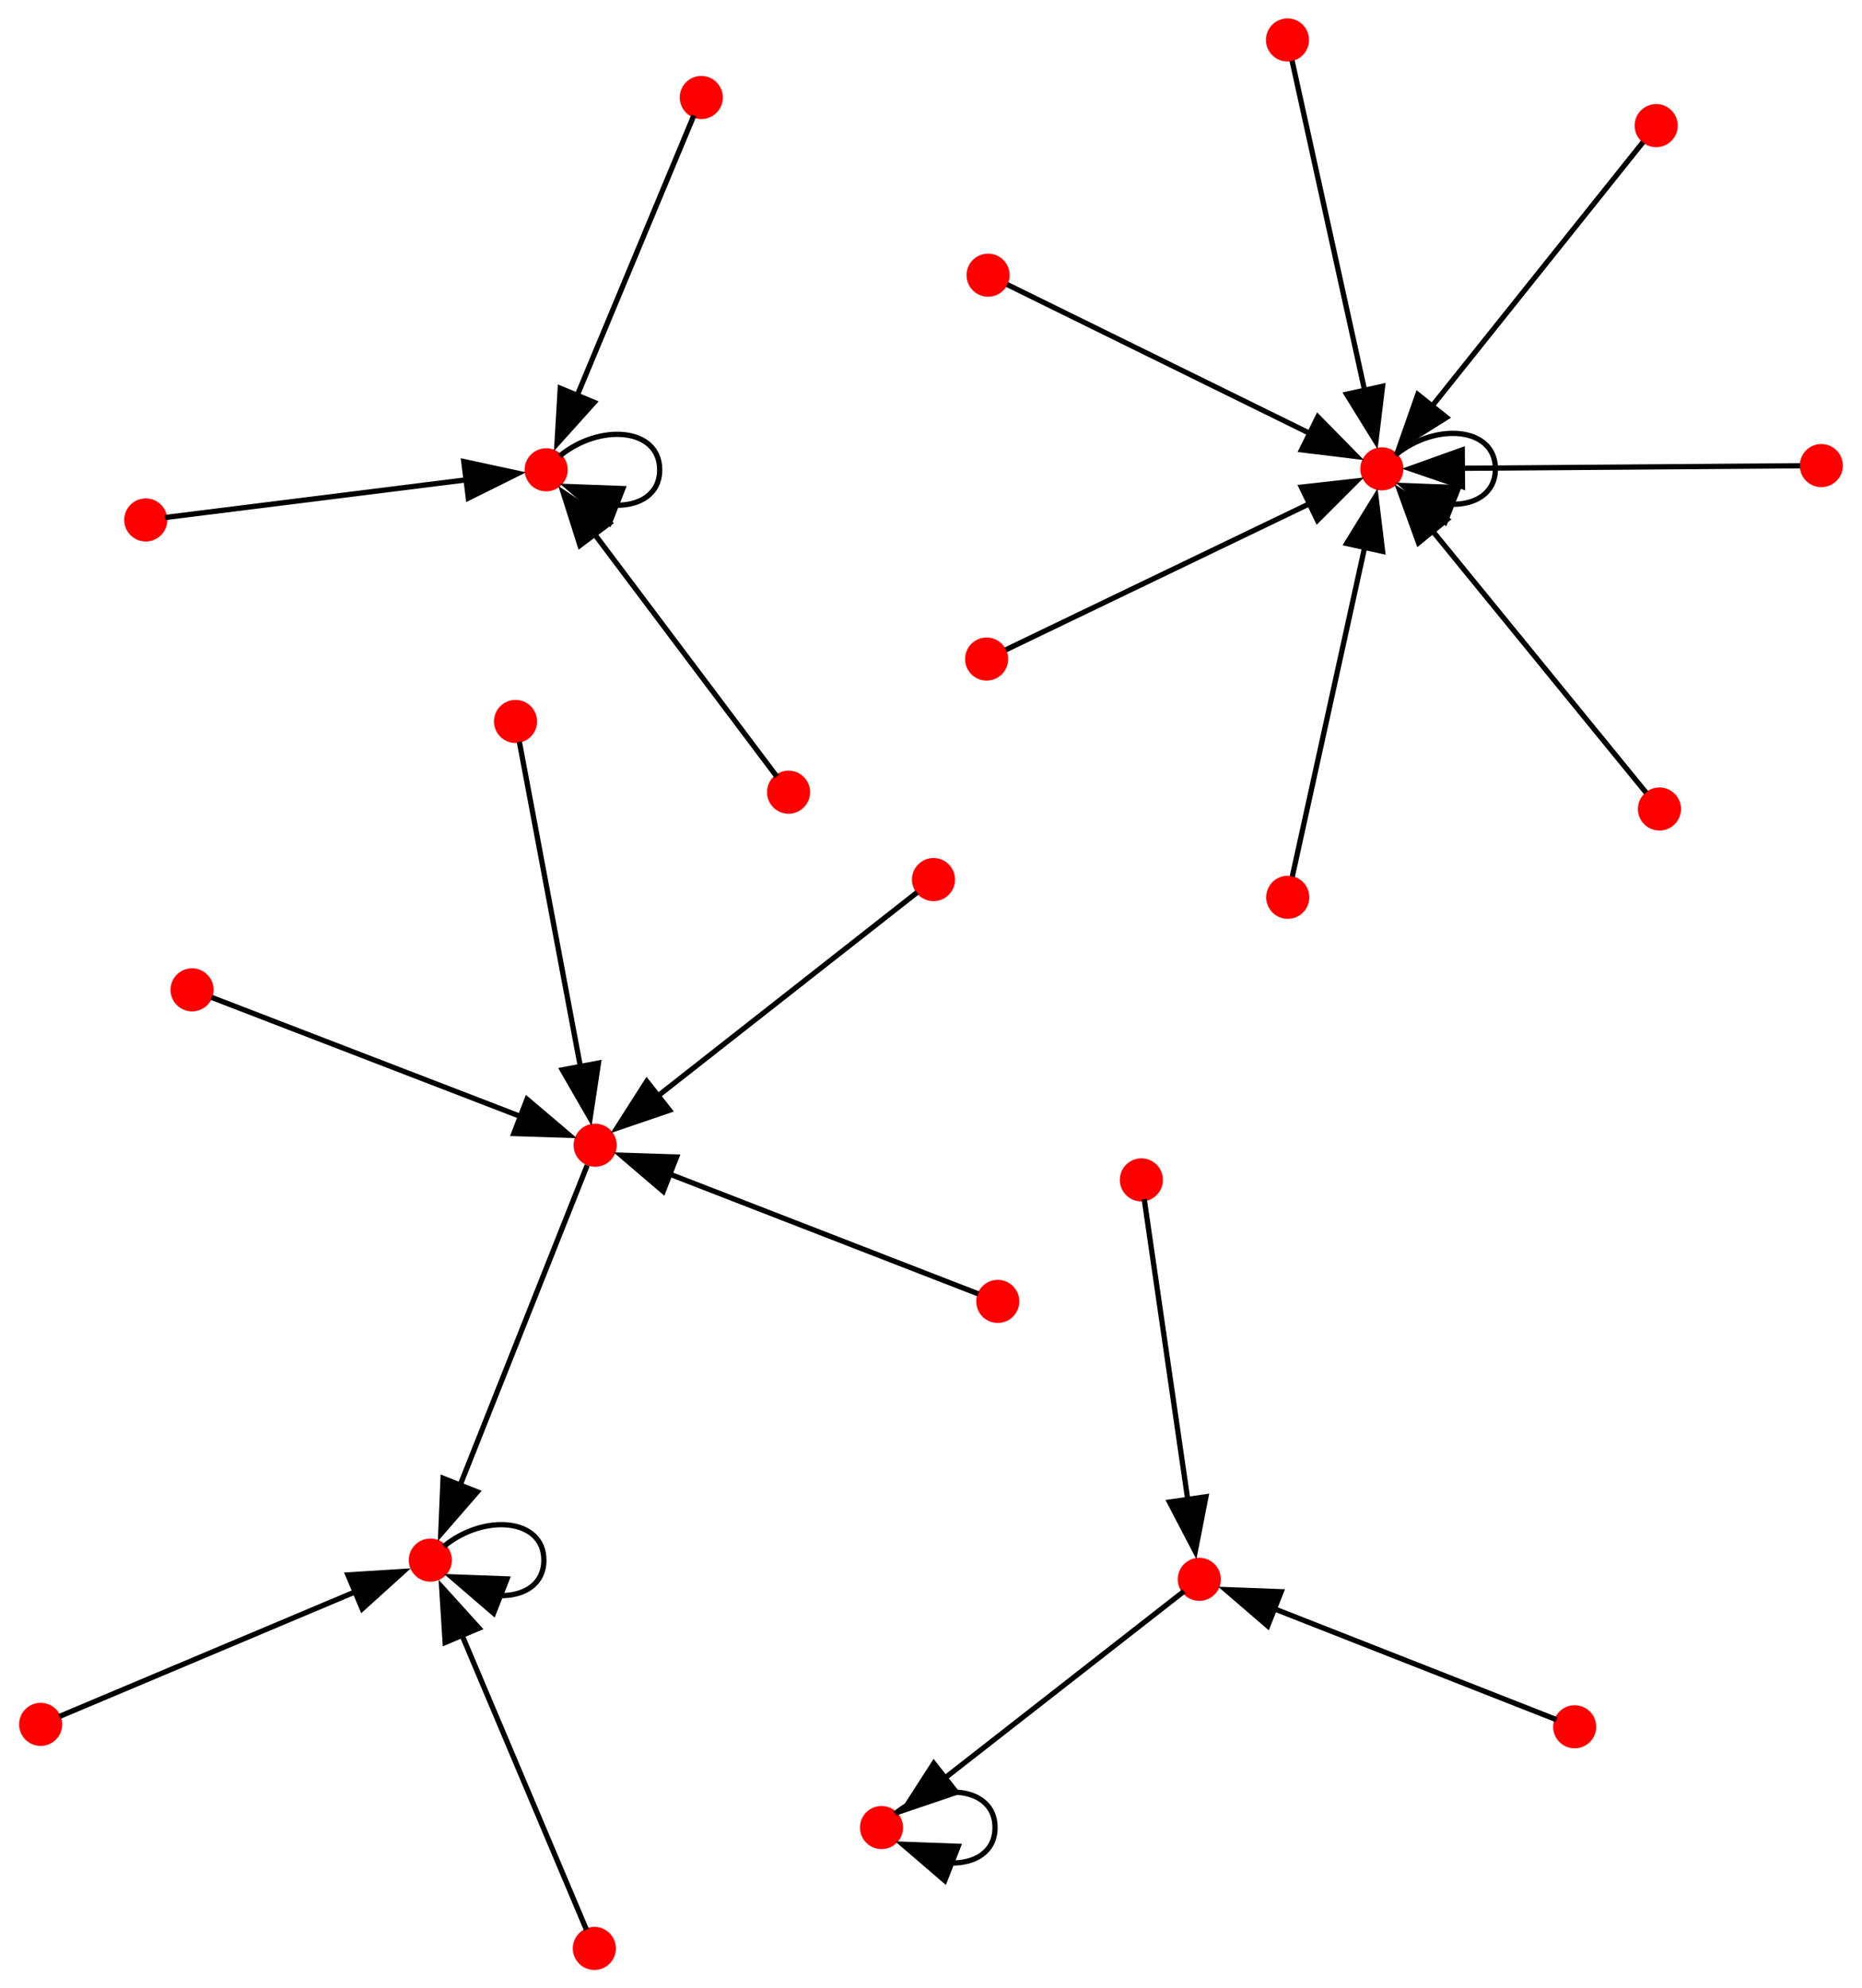 <?xml version="1.0" encoding="UTF-8" standalone="no"?>
<!DOCTYPE svg PUBLIC "-//W3C//DTD SVG 1.1//EN"
 "http://www.w3.org/Graphics/SVG/1.1/DTD/svg11.dtd">
<!-- Generated by graphviz version 11.0.0 (20240428.1522)
 -->
<!-- Title: BA Pages: 1 -->
<svg width="354pt" height="378pt"
 viewBox="0.00 0.00 354.03 378.33" xmlns="http://www.w3.org/2000/svg" xmlns:xlink="http://www.w3.org/1999/xlink">
<g id="graph0" class="graph" transform="scale(1 1) rotate(0) translate(4 374.33)">
<title>BA</title>
<polygon fill="white" stroke="none" points="-4,4 -4,-374.33 350.03,-374.33 350.03,4 -4,4"/>
<!-- 0 -->
<g id="node1" class="node">
<title>0</title>
<ellipse fill="red" stroke="red" cx="163.6" cy="-26.6" rx="3.6" ry="3.6"/>
</g>
<!-- 0&#45;&gt;0 -->
<g id="edge1" class="edge">
<title>0&#45;&gt;0</title>
<path fill="none" stroke="black" d="M166.19,-29.23C173.78,-35.49 185.2,-34.62 185.2,-26.6 185.2,-21.97 181.38,-19.72 176.7,-19.86"/>
<polygon fill="black" stroke="black" points="175.64,-16.51 167.6,-23.42 178.19,-23.03 175.64,-16.51"/>
</g>
<!-- 1 -->
<g id="node2" class="node">
<title>1</title>
<ellipse fill="red" stroke="red" cx="258.81" cy="-285.12" rx="3.6" ry="3.6"/>
</g>
<!-- 1&#45;&gt;1 -->
<g id="edge2" class="edge">
<title>1&#45;&gt;1</title>
<path fill="none" stroke="black" d="M261.41,-287.75C268.99,-294.01 280.41,-293.14 280.41,-285.12 280.41,-280.49 276.6,-278.24 271.91,-278.38"/>
<polygon fill="black" stroke="black" points="270.85,-275.03 262.82,-281.94 273.4,-281.55 270.85,-275.03"/>
</g>
<!-- 2 -->
<g id="node3" class="node">
<title>2</title>
<ellipse fill="red" stroke="red" cx="32.41" cy="-185.99" rx="3.6" ry="3.6"/>
</g>
<!-- 4 -->
<g id="node5" class="node">
<title>4</title>
<ellipse fill="red" stroke="red" cx="109.11" cy="-156.43" rx="3.6" ry="3.6"/>
</g>
<!-- 2&#45;&gt;4 -->
<g id="edge3" class="edge">
<title>2&#45;&gt;4</title>
<path fill="none" stroke="black" d="M36.11,-184.56C46.61,-180.52 77,-168.8 95.09,-161.83"/>
<polygon fill="black" stroke="black" points="96.14,-165.18 104.22,-158.32 93.63,-158.65 96.14,-165.18"/>
</g>
<!-- 3 -->
<g id="node4" class="node">
<title>3</title>
<ellipse fill="red" stroke="red" cx="23.6" cy="-275.4" rx="3.6" ry="3.6"/>
</g>
<!-- 9 -->
<g id="node10" class="node">
<title>9</title>
<ellipse fill="red" stroke="red" cx="99.79" cy="-284.94" rx="3.6" ry="3.6"/>
</g>
<!-- 3&#45;&gt;9 -->
<g id="edge4" class="edge">
<title>3&#45;&gt;9</title>
<path fill="none" stroke="black" d="M27.27,-275.86C37.46,-277.14 66.48,-280.77 84.57,-283.03"/>
<polygon fill="black" stroke="black" points="84.11,-286.51 94.47,-284.27 84.98,-279.56 84.11,-286.51"/>
</g>
<!-- 16 -->
<g id="node17" class="node">
<title>16</title>
<ellipse fill="red" stroke="red" cx="77.75" cy="-77.48" rx="3.6" ry="3.6"/>
</g>
<!-- 4&#45;&gt;16 -->
<g id="edge5" class="edge">
<title>4&#45;&gt;16</title>
<path fill="none" stroke="black" d="M107.6,-152.62C103.29,-141.76 90.76,-110.23 83.37,-91.64"/>
<polygon fill="black" stroke="black" points="86.68,-90.47 79.73,-82.47 80.17,-93.06 86.68,-90.47"/>
</g>
<!-- 5 -->
<g id="node6" class="node">
<title>5</title>
<ellipse fill="red" stroke="red" cx="342.43" cy="-285.74" rx="3.6" ry="3.6"/>
</g>
<!-- 5&#45;&gt;1 -->
<g id="edge6" class="edge">
<title>5&#45;&gt;1</title>
<path fill="none" stroke="black" d="M338.39,-285.71C326.95,-285.63 293.82,-285.38 274.1,-285.23"/>
<polygon fill="black" stroke="black" points="274.15,-281.73 264.13,-285.16 274.1,-288.73 274.15,-281.73"/>
</g>
<!-- 6 -->
<g id="node7" class="node">
<title>6</title>
<ellipse fill="red" stroke="red" cx="295.5" cy="-45.77" rx="3.6" ry="3.6"/>
</g>
<!-- 12 -->
<g id="node13" class="node">
<title>12</title>
<ellipse fill="red" stroke="red" cx="224.07" cy="-73.83" rx="3.6" ry="3.6"/>
</g>
<!-- 6&#45;&gt;12 -->
<g id="edge7" class="edge">
<title>6&#45;&gt;12</title>
<path fill="none" stroke="black" d="M292.05,-47.12C282.5,-50.87 255.3,-61.56 238.34,-68.22"/>
<polygon fill="black" stroke="black" points="237.09,-64.96 229.06,-71.87 239.65,-71.47 237.09,-64.96"/>
</g>
<!-- 7 -->
<g id="node8" class="node">
<title>7</title>
<ellipse fill="red" stroke="red" cx="240.9" cy="-203.6" rx="3.6" ry="3.6"/>
</g>
<!-- 7&#45;&gt;1 -->
<g id="edge8" class="edge">
<title>7&#45;&gt;1</title>
<path fill="none" stroke="black" d="M241.76,-207.53C244.21,-218.69 251.31,-250.99 255.54,-270.22"/>
<polygon fill="black" stroke="black" points="252.11,-270.92 257.67,-279.94 258.95,-269.42 252.11,-270.92"/>
</g>
<!-- 8 -->
<g id="node9" class="node">
<title>8</title>
<ellipse fill="red" stroke="red" cx="108.96" cy="-3.6" rx="3.6" ry="3.6"/>
</g>
<!-- 8&#45;&gt;16 -->
<g id="edge9" class="edge">
<title>8&#45;&gt;16</title>
<path fill="none" stroke="black" d="M107.45,-7.16C103.24,-17.13 91.16,-45.73 83.76,-63.23"/>
<polygon fill="black" stroke="black" points="80.57,-61.81 79.9,-72.38 87.01,-64.53 80.57,-61.81"/>
</g>
<!-- 9&#45;&gt;9 -->
<g id="edge10" class="edge">
<title>9&#45;&gt;9</title>
<path fill="none" stroke="black" d="M102.38,-287.57C109.97,-293.83 121.39,-292.96 121.39,-284.94 121.39,-280.31 117.57,-278.06 112.88,-278.2"/>
<polygon fill="black" stroke="black" points="111.83,-274.85 103.79,-281.76 114.38,-281.37 111.83,-274.85"/>
</g>
<!-- 10 -->
<g id="node11" class="node">
<title>10</title>
<ellipse fill="red" stroke="red" cx="93.96" cy="-237.06" rx="3.6" ry="3.6"/>
</g>
<!-- 10&#45;&gt;4 -->
<g id="edge11" class="edge">
<title>10&#45;&gt;4</title>
<path fill="none" stroke="black" d="M94.69,-233.17C96.77,-222.13 102.77,-190.19 106.34,-171.17"/>
<polygon fill="black" stroke="black" points="109.74,-172.06 108.15,-161.58 102.86,-170.76 109.74,-172.06"/>
</g>
<!-- 11 -->
<g id="node12" class="node">
<title>11</title>
<ellipse fill="red" stroke="red" cx="183.88" cy="-321.97" rx="3.6" ry="3.6"/>
</g>
<!-- 11&#45;&gt;1 -->
<g id="edge12" class="edge">
<title>11&#45;&gt;1</title>
<path fill="none" stroke="black" d="M187.49,-320.2C197.75,-315.15 227.44,-300.55 245.11,-291.86"/>
<polygon fill="black" stroke="black" points="246.62,-295.02 254.05,-287.46 243.53,-288.74 246.62,-295.02"/>
</g>
<!-- 12&#45;&gt;0 -->
<g id="edge13" class="edge">
<title>12&#45;&gt;0</title>
<path fill="none" stroke="black" d="M221.15,-71.55C213.03,-65.21 189.81,-47.07 175.47,-35.87"/>
<polygon fill="black" stroke="black" points="177.86,-33.3 167.82,-29.9 173.55,-38.81 177.86,-33.3"/>
</g>
<!-- 13 -->
<g id="node14" class="node">
<title>13</title>
<ellipse fill="red" stroke="red" cx="311.01" cy="-350.43" rx="3.6" ry="3.6"/>
</g>
<!-- 13&#45;&gt;1 -->
<g id="edge14" class="edge">
<title>13&#45;&gt;1</title>
<path fill="none" stroke="black" d="M308.5,-347.28C301.35,-338.34 280.67,-312.47 268.36,-297.06"/>
<polygon fill="black" stroke="black" points="271.11,-294.9 262.13,-289.27 265.64,-299.27 271.11,-294.9"/>
</g>
<!-- 14 -->
<g id="node15" class="node">
<title>14</title>
<ellipse fill="red" stroke="red" cx="173.49" cy="-206.97" rx="3.6" ry="3.6"/>
</g>
<!-- 14&#45;&gt;4 -->
<g id="edge15" class="edge">
<title>14&#45;&gt;4</title>
<path fill="none" stroke="black" d="M170.38,-204.53C161.57,-197.61 136.07,-177.59 120.88,-165.67"/>
<polygon fill="black" stroke="black" points="123.26,-163.08 113.23,-159.66 118.93,-168.59 123.26,-163.08"/>
</g>
<!-- 15 -->
<g id="node16" class="node">
<title>15</title>
<ellipse fill="red" stroke="red" cx="145.91" cy="-223.6" rx="3.6" ry="3.6"/>
</g>
<!-- 15&#45;&gt;9 -->
<g id="edge16" class="edge">
<title>15&#45;&gt;9</title>
<path fill="none" stroke="black" d="M143.68,-226.56C137.49,-234.8 119.78,-258.35 108.84,-272.9"/>
<polygon fill="black" stroke="black" points="106.22,-270.56 103.01,-280.66 111.82,-274.77 106.22,-270.56"/>
</g>
<!-- 16&#45;&gt;16 -->
<g id="edge17" class="edge">
<title>16&#45;&gt;16</title>
<path fill="none" stroke="black" d="M80.34,-80.11C87.92,-86.37 99.35,-85.49 99.35,-77.48 99.35,-72.84 95.53,-70.6 90.84,-70.73"/>
<polygon fill="black" stroke="black" points="89.78,-67.39 81.75,-74.3 92.34,-73.91 89.78,-67.39"/>
</g>
<!-- 17 -->
<g id="node18" class="node">
<title>17</title>
<ellipse fill="red" stroke="red" cx="240.85" cy="-366.73" rx="3.6" ry="3.6"/>
</g>
<!-- 17&#45;&gt;1 -->
<g id="edge18" class="edge">
<title>17&#45;&gt;1</title>
<path fill="none" stroke="black" d="M241.72,-362.79C244.18,-351.62 251.29,-319.29 255.53,-300.04"/>
<polygon fill="black" stroke="black" points="258.94,-300.83 257.67,-290.31 252.1,-299.32 258.94,-300.83"/>
</g>
<!-- 18 -->
<g id="node19" class="node">
<title>18</title>
<ellipse fill="red" stroke="red" cx="213.05" cy="-149.83" rx="3.6" ry="3.6"/>
</g>
<!-- 18&#45;&gt;12 -->
<g id="edge19" class="edge">
<title>18&#45;&gt;12</title>
<path fill="none" stroke="black" d="M213.59,-146.16C215.06,-136 219.25,-107.06 221.87,-89.02"/>
<polygon fill="black" stroke="black" points="225.33,-89.54 223.3,-79.14 218.4,-88.53 225.33,-89.54"/>
</g>
<!-- 19 -->
<g id="node20" class="node">
<title>19</title>
<ellipse fill="red" stroke="red" cx="183.6" cy="-248.93" rx="3.6" ry="3.6"/>
</g>
<!-- 19&#45;&gt;1 -->
<g id="edge20" class="edge">
<title>19&#45;&gt;1</title>
<path fill="none" stroke="black" d="M187.23,-250.68C197.52,-255.63 227.32,-269.97 245.06,-278.5"/>
<polygon fill="black" stroke="black" points="243.5,-281.64 254.03,-282.82 246.54,-275.33 243.5,-281.64"/>
</g>
<!-- 20 -->
<g id="node21" class="node">
<title>20</title>
<ellipse fill="red" stroke="red" cx="3.6" cy="-46.23" rx="3.6" ry="3.6"/>
</g>
<!-- 20&#45;&gt;16 -->
<g id="edge21" class="edge">
<title>20&#45;&gt;16</title>
<path fill="none" stroke="black" d="M7.18,-47.74C17.18,-51.95 45.88,-64.05 63.45,-71.45"/>
<polygon fill="black" stroke="black" points="62.06,-74.67 72.64,-75.33 64.78,-68.22 62.06,-74.67"/>
</g>
<!-- 21 -->
<g id="node22" class="node">
<title>21</title>
<ellipse fill="red" stroke="red" cx="129.31" cy="-355.78" rx="3.6" ry="3.6"/>
</g>
<!-- 21&#45;&gt;9 -->
<g id="edge22" class="edge">
<title>21&#45;&gt;9</title>
<path fill="none" stroke="black" d="M127.89,-352.36C123.92,-342.85 112.59,-315.65 105.59,-298.85"/>
<polygon fill="black" stroke="black" points="108.93,-297.77 101.85,-289.89 102.47,-300.46 108.93,-297.77"/>
</g>
<!-- 22 -->
<g id="node23" class="node">
<title>22</title>
<ellipse fill="red" stroke="red" cx="185.72" cy="-126.71" rx="3.6" ry="3.6"/>
</g>
<!-- 22&#45;&gt;4 -->
<g id="edge23" class="edge">
<title>22&#45;&gt;4</title>
<path fill="none" stroke="black" d="M182.02,-128.14C171.54,-132.21 141.19,-143.99 123.12,-151"/>
<polygon fill="black" stroke="black" points="122.06,-147.65 114.01,-154.53 124.6,-154.18 122.06,-147.65"/>
</g>
<!-- 23 -->
<g id="node24" class="node">
<title>23</title>
<ellipse fill="red" stroke="red" cx="311.63" cy="-220.4" rx="3.6" ry="3.6"/>
</g>
<!-- 23&#45;&gt;1 -->
<g id="edge24" class="edge">
<title>23&#45;&gt;1</title>
<path fill="none" stroke="black" d="M309.08,-223.52C301.85,-232.38 280.93,-258.02 268.47,-273.29"/>
<polygon fill="black" stroke="black" points="265.78,-271.05 262.17,-281.01 271.2,-275.47 265.78,-271.05"/>
</g>
</g>
</svg>

